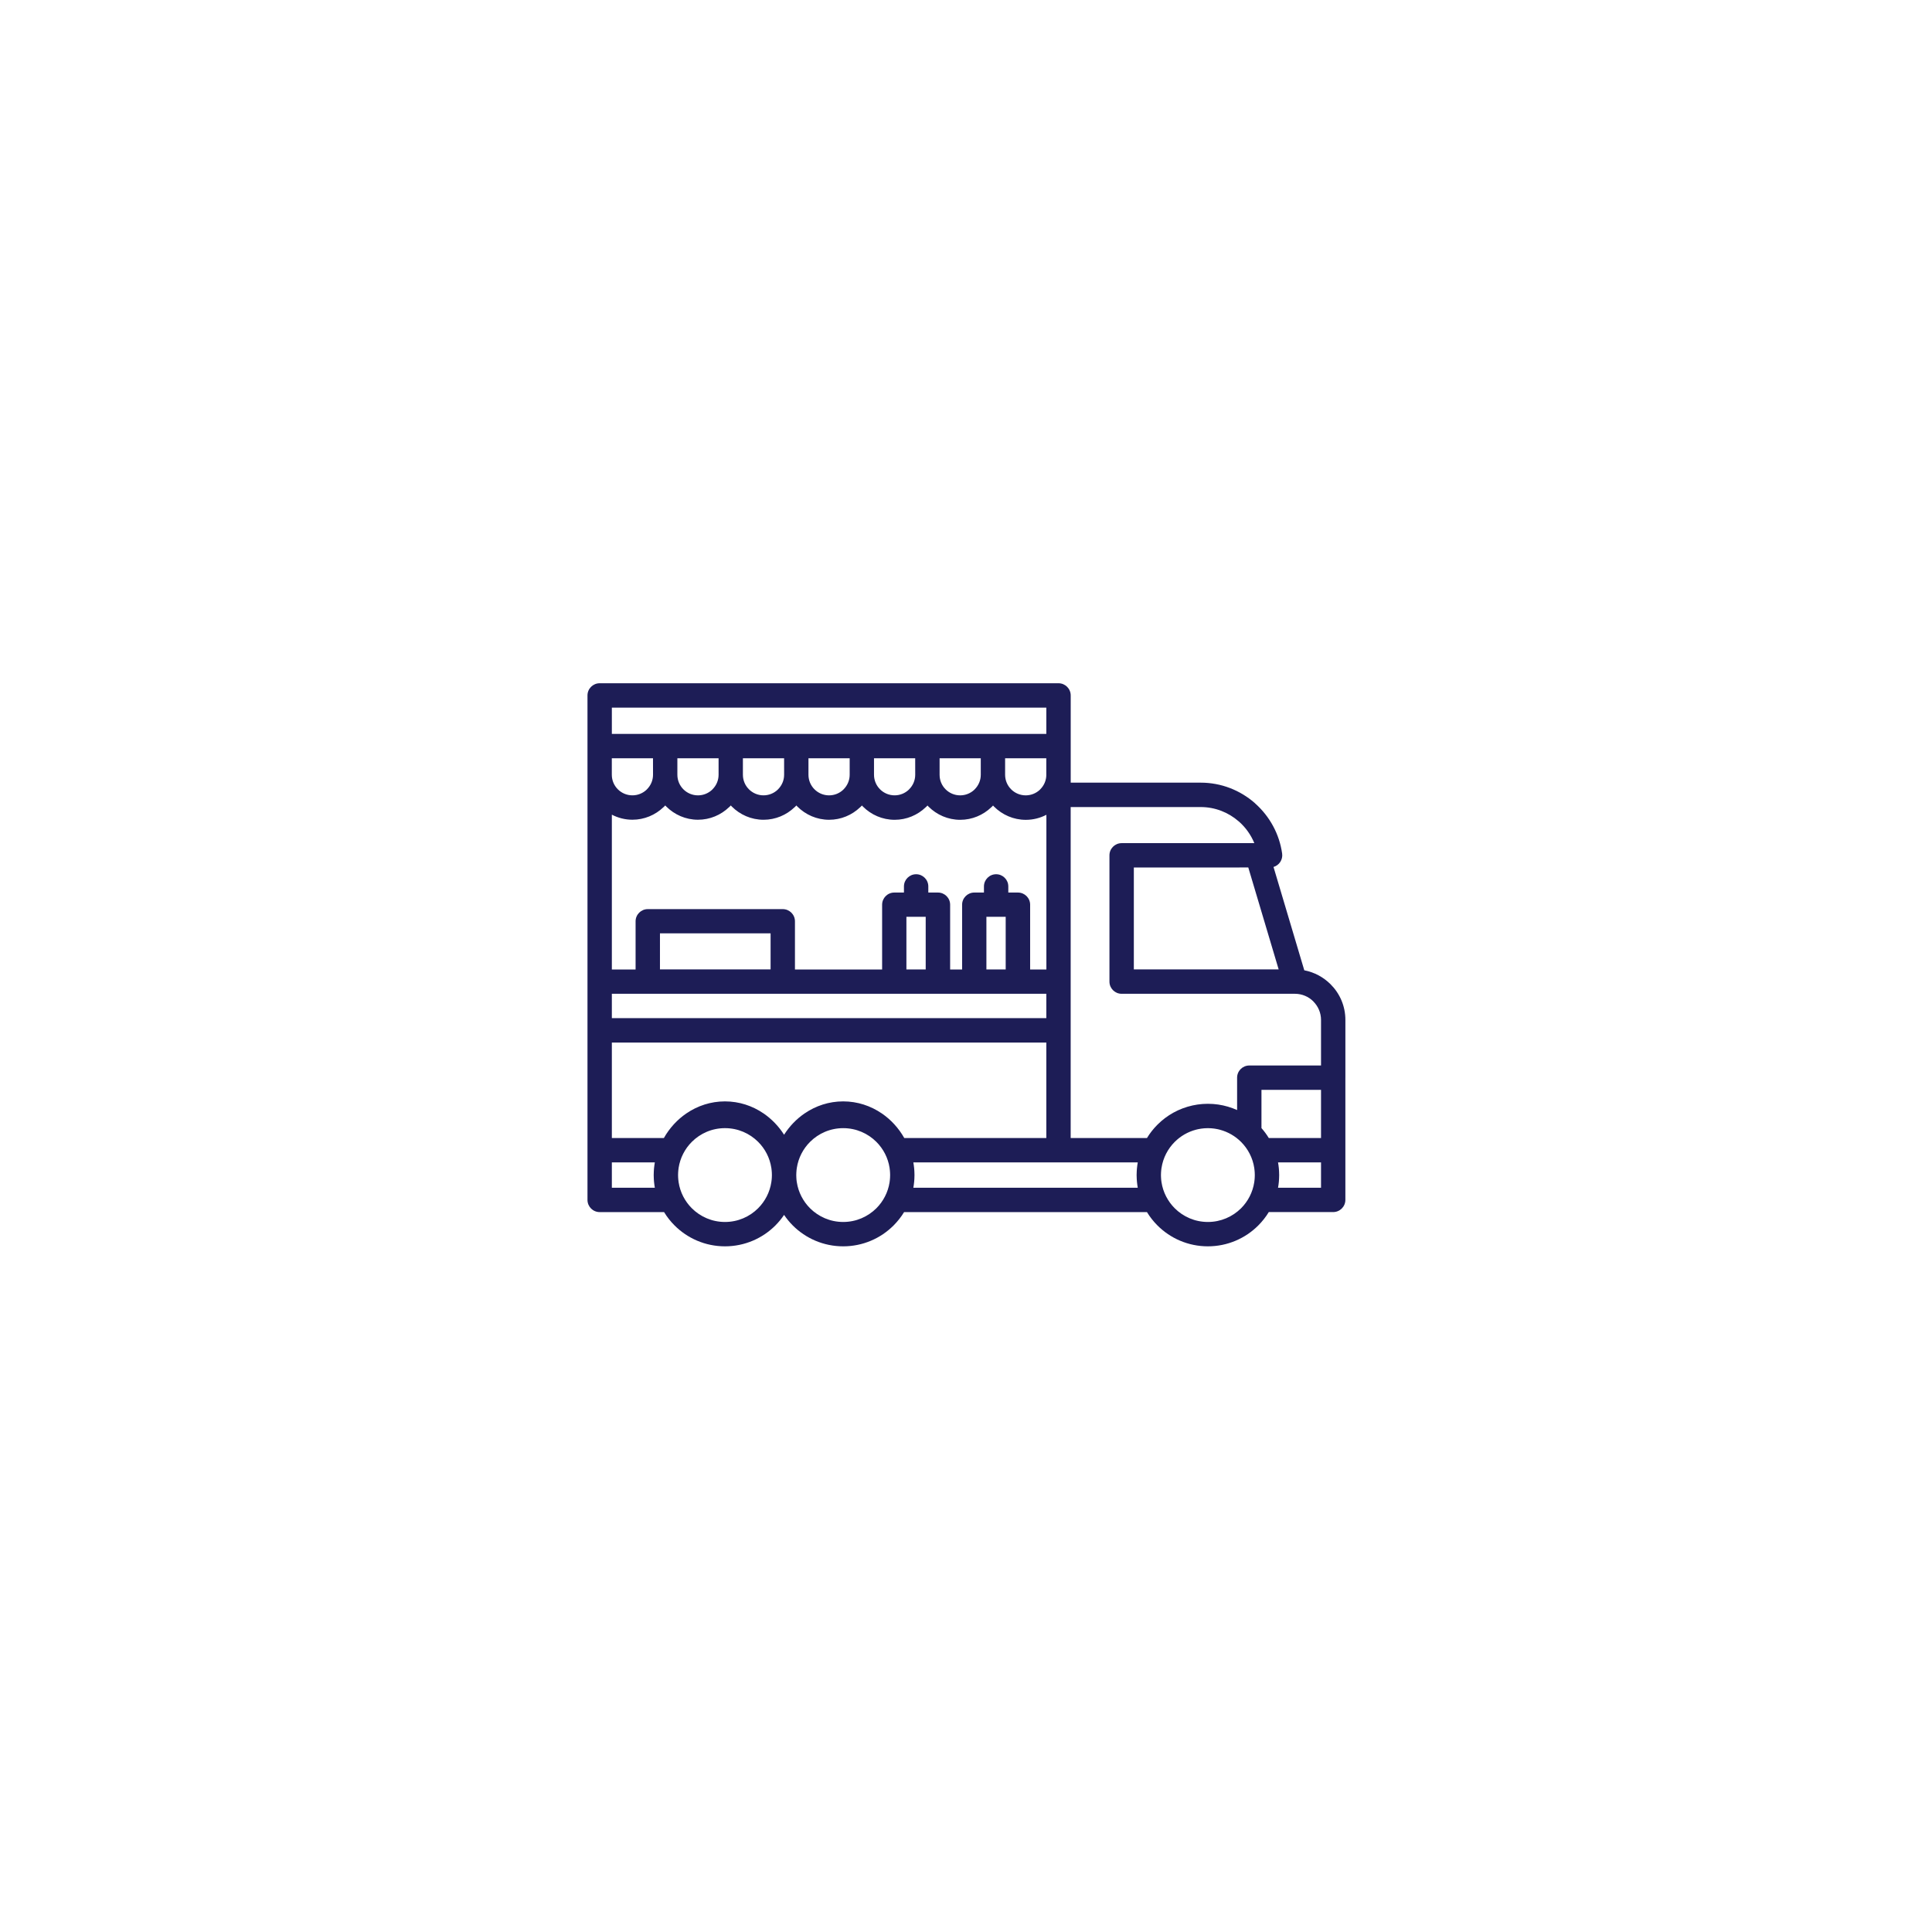 <svg xmlns="http://www.w3.org/2000/svg" xmlns:xlink="http://www.w3.org/1999/xlink" width="793" viewBox="0 0 594.96 595.5" height="793" preserveAspectRatio="xMidYMid meet"><defs><clipPath id="7fb337e500"><path d="M 180.617 210.598 L 414.422 210.598 L 414.422 384.449 L 180.617 384.449 Z M 180.617 210.598 " clip-rule="nonzero"></path></clipPath></defs><g clip-path="url(#7fb337e500)"><path fill="#1d1d56" d="M 414.418 332.172 C 414.418 332.172 414.418 332.168 414.418 332.172 C 414.418 332.168 414.418 332.168 414.418 332.16 L 414.418 314.348 C 414.418 310.066 412.672 306.184 409.848 303.375 C 407.672 301.203 404.871 299.672 401.75 299.074 L 392.266 267.223 C 394.02 266.711 395.18 264.98 394.926 263.117 C 394.082 257.031 391.051 251.613 386.672 247.699 L 386.445 247.477 C 381.988 243.598 376.172 241.238 369.828 241.238 L 329.754 241.238 L 329.754 214.352 C 329.754 212.277 328.07 210.598 325.996 210.598 L 184.562 210.598 C 182.492 210.598 180.809 212.277 180.809 214.352 L 180.809 369.848 C 180.809 371.922 182.492 373.605 184.562 373.605 L 204.414 373.605 C 205.332 375.105 206.418 376.488 207.656 377.723 C 211.633 381.699 217.129 384.156 223.191 384.156 C 229.258 384.156 234.754 381.699 238.727 377.723 C 239.719 376.727 240.617 375.637 241.406 374.469 C 242.195 375.637 243.094 376.727 244.086 377.723 C 248.066 381.699 253.562 384.156 259.621 384.156 C 265.691 384.156 271.188 381.699 275.156 377.723 C 276.395 376.484 277.48 375.105 278.398 373.605 L 353.254 373.605 C 354.172 375.105 355.258 376.488 356.496 377.723 C 360.473 381.699 365.969 384.156 372.031 384.156 C 378.094 384.156 383.594 381.699 387.566 377.723 C 388.805 376.484 389.891 375.105 390.809 373.598 L 410.656 373.598 C 412.73 373.598 414.414 371.914 414.414 369.844 L 414.414 354.523 C 414.414 354.523 414.414 354.52 414.414 354.52 L 414.414 332.172 Z M 390.812 350.773 C 390.148 349.684 389.387 348.66 388.551 347.707 L 388.551 335.922 L 406.91 335.922 L 406.91 350.773 Z M 384.488 267.379 L 393.852 298.801 L 349.211 298.801 L 349.211 267.391 Z M 369.824 248.758 C 374.277 248.758 378.375 250.414 381.508 253.148 L 381.707 253.312 C 383.711 255.109 385.316 257.352 386.352 259.883 L 345.453 259.883 C 343.379 259.883 341.695 261.562 341.695 263.637 L 341.695 302.562 C 341.695 304.637 343.379 306.316 345.453 306.316 L 398.871 306.316 C 401.086 306.316 403.102 307.219 404.543 308.664 L 404.543 308.684 C 405.996 310.137 406.91 312.152 406.91 314.355 L 406.91 328.418 L 384.797 328.418 C 382.723 328.418 381.043 330.098 381.043 332.172 L 381.043 342.152 C 379.227 341.336 377.273 340.754 375.23 340.453 C 375.219 340.453 375.203 340.449 375.191 340.449 C 374.742 340.383 374.277 340.336 373.816 340.297 C 373.707 340.285 373.602 340.277 373.492 340.273 C 373.008 340.242 372.52 340.223 372.031 340.223 C 371.539 340.223 371.055 340.242 370.578 340.273 C 370.465 340.277 370.359 340.289 370.25 340.297 C 369.789 340.332 369.332 340.383 368.883 340.449 C 368.863 340.449 368.852 340.453 368.836 340.453 C 368.316 340.531 367.809 340.625 367.301 340.734 C 363.129 341.652 359.402 343.742 356.496 346.656 C 355.258 347.895 354.172 349.273 353.254 350.781 L 329.742 350.781 L 329.742 248.758 Z M 201.012 238.809 C 201.012 240.551 200.293 242.141 199.141 243.285 L 198.984 243.449 C 197.855 244.5 196.332 245.148 194.656 245.148 C 192.902 245.148 191.316 244.434 190.176 243.297 L 190.16 243.277 C 189.016 242.141 188.309 240.551 188.309 238.797 L 188.309 233.723 L 201.004 233.723 Z M 188.32 251.105 C 190.23 252.098 192.383 252.664 194.668 252.664 C 198.348 252.664 201.715 251.199 204.211 248.82 L 204.457 248.598 C 204.566 248.488 204.672 248.375 204.777 248.258 C 204.875 248.363 204.977 248.477 205.082 248.582 L 205.098 248.598 C 207.613 251.109 211.074 252.668 214.875 252.668 C 218.555 252.668 221.922 251.203 224.418 248.828 L 224.664 248.605 C 224.773 248.492 224.879 248.383 224.984 248.266 C 225.082 248.375 225.184 248.48 225.289 248.586 L 225.305 248.605 C 227.824 251.117 231.281 252.676 235.082 252.676 C 238.762 252.676 242.133 251.211 244.625 248.832 L 244.871 248.609 C 244.98 248.5 245.086 248.387 245.191 248.27 C 245.289 248.375 245.391 248.488 245.496 248.594 L 245.512 248.609 C 248.031 251.121 251.488 252.68 255.289 252.68 C 258.969 252.68 262.34 251.215 264.832 248.84 L 265.078 248.617 C 265.188 248.504 265.293 248.395 265.398 248.277 C 265.5 248.387 265.598 248.492 265.703 248.598 L 265.719 248.617 C 268.238 251.129 271.695 252.688 275.496 252.688 C 279.176 252.688 282.547 251.223 285.039 248.844 L 285.285 248.621 C 285.395 248.512 285.5 248.398 285.605 248.281 C 285.707 248.387 285.805 248.5 285.91 248.605 L 285.926 248.621 C 288.445 251.133 291.902 252.691 295.703 252.691 C 299.383 252.691 302.754 251.227 305.246 248.852 L 305.492 248.629 C 305.602 248.516 305.707 248.406 305.812 248.289 C 305.914 248.398 306.012 248.504 306.117 248.609 L 306.133 248.629 C 308.652 251.141 312.109 252.699 315.91 252.699 C 318.195 252.699 320.352 252.137 322.258 251.145 L 322.258 298.836 L 317.25 298.836 L 317.25 278.863 C 317.25 276.789 315.566 275.109 313.492 275.109 L 310.52 275.109 L 310.52 273.223 C 310.52 271.148 308.84 269.465 306.766 269.465 C 304.691 269.465 303.012 271.148 303.012 273.223 L 303.012 275.109 L 300.039 275.109 C 297.965 275.109 296.281 276.789 296.281 278.863 L 296.281 298.836 L 292.59 298.836 L 292.59 278.863 C 292.59 276.789 290.91 275.109 288.836 275.109 L 285.863 275.109 L 285.863 273.223 C 285.863 271.148 284.18 269.465 282.109 269.465 C 280.035 269.465 278.352 271.148 278.352 273.223 L 278.352 275.109 L 275.379 275.109 C 273.305 275.109 271.625 276.789 271.625 278.863 L 271.625 298.836 L 244.758 298.836 L 244.758 283.973 C 244.758 281.898 243.078 280.219 241.004 280.219 L 199.391 280.219 C 197.32 280.219 195.637 281.898 195.637 283.973 L 195.637 298.836 L 188.32 298.836 Z M 208.52 233.723 L 221.219 233.723 L 221.219 238.809 C 221.219 240.551 220.5 242.141 219.348 243.289 L 219.191 243.453 C 218.062 244.504 216.539 245.152 214.863 245.152 C 213.109 245.152 211.523 244.441 210.383 243.301 L 210.367 243.285 C 209.223 242.145 208.516 240.555 208.516 238.805 L 208.516 233.723 Z M 241.418 238.809 C 241.418 240.551 240.699 242.141 239.551 243.285 L 239.391 243.449 C 238.266 244.5 236.742 245.148 235.062 245.148 C 233.312 245.148 231.723 244.434 230.586 243.297 L 230.566 243.277 C 229.422 242.141 228.715 240.551 228.715 238.797 L 228.715 233.723 L 241.414 233.723 Z M 248.93 233.723 L 261.625 233.723 L 261.625 238.809 C 261.625 240.551 260.906 242.141 259.758 243.289 L 259.598 243.453 C 258.473 244.504 256.949 245.152 255.273 245.152 C 253.52 245.152 251.93 244.441 250.793 243.301 L 250.773 243.285 C 249.629 242.145 248.922 240.555 248.922 238.805 L 248.922 233.723 Z M 281.828 238.809 C 281.828 240.551 281.109 242.141 279.957 243.285 L 279.801 243.449 C 278.672 244.5 277.148 245.148 275.473 245.148 C 273.723 245.148 272.133 244.434 270.992 243.297 L 270.977 243.277 C 269.832 242.141 269.125 240.551 269.125 238.797 L 269.125 233.723 L 281.82 233.723 Z M 289.34 233.723 L 302.035 233.723 L 302.035 238.809 C 302.035 240.551 301.316 242.141 300.164 243.289 L 300.008 243.453 C 298.883 244.504 297.355 245.152 295.68 245.152 C 293.93 245.152 292.34 244.441 291.199 243.301 L 291.191 243.289 C 290.043 242.152 289.34 240.562 289.34 238.809 Z M 188.32 306.312 L 199.387 306.312 C 199.387 306.312 199.391 306.312 199.391 306.312 L 241.004 306.312 C 241.004 306.312 241.012 306.312 241.012 306.312 L 322.238 306.312 L 322.238 313.828 L 188.32 313.828 Z M 237.25 298.801 L 203.148 298.801 L 203.148 287.688 L 237.25 287.688 Z M 279.113 282.59 L 285.059 282.59 L 285.059 298.809 L 279.113 298.809 Z M 303.77 282.59 L 309.715 282.59 L 309.715 298.809 L 303.77 298.809 Z M 322.238 238.816 C 322.238 240.555 321.52 242.141 320.367 243.289 L 320.211 243.453 C 319.082 244.504 317.559 245.152 315.883 245.152 C 314.129 245.152 312.543 244.441 311.402 243.301 L 311.387 243.285 C 310.242 242.145 309.535 240.555 309.535 238.805 L 309.535 233.723 L 322.23 233.723 L 322.23 238.816 Z M 278.457 350.773 C 276.723 347.719 274.348 345.113 271.531 343.195 C 268.09 340.844 264.008 339.48 259.629 339.48 C 255.25 339.48 251.168 340.84 247.727 343.195 C 245.227 344.898 243.078 347.137 241.406 349.758 C 239.742 347.141 237.586 344.906 235.086 343.195 C 231.648 340.844 227.566 339.48 223.184 339.48 C 218.805 339.48 214.723 340.84 211.281 343.195 C 208.469 345.113 206.09 347.715 204.355 350.773 L 188.32 350.773 L 188.32 321.34 L 322.238 321.34 L 322.238 350.773 Z M 322.238 218.105 L 322.238 226.211 L 188.32 226.211 L 188.32 218.105 Z M 201.57 366.094 L 188.32 366.094 L 188.32 358.285 L 201.57 358.285 C 201.566 358.332 201.559 358.371 201.547 358.418 C 201.508 358.652 201.473 358.891 201.438 359.125 C 201.418 359.25 201.402 359.375 201.391 359.5 C 201.367 359.703 201.336 359.91 201.32 360.113 C 201.301 360.293 201.289 360.48 201.277 360.66 C 201.266 360.82 201.254 360.977 201.25 361.137 C 201.23 361.484 201.219 361.836 201.219 362.188 C 201.219 362.535 201.23 362.887 201.25 363.238 C 201.254 363.395 201.273 363.547 201.277 363.703 C 201.289 363.891 201.301 364.074 201.32 364.258 C 201.336 364.465 201.367 364.668 201.391 364.867 C 201.406 364.996 201.418 365.125 201.438 365.246 C 201.473 365.48 201.508 365.715 201.547 365.945 C 201.555 366 201.559 366.047 201.57 366.094 Z M 223.191 376.648 C 219.195 376.648 215.582 375.027 212.965 372.414 C 210.84 370.285 209.375 367.508 208.898 364.395 C 208.898 364.383 208.895 364.363 208.895 364.352 C 208.859 364.129 208.836 363.914 208.812 363.691 C 208.801 363.605 208.801 363.512 208.789 363.426 C 208.777 363.273 208.762 363.113 208.754 362.961 C 208.742 362.707 208.73 362.453 208.73 362.191 C 208.73 361.93 208.738 361.68 208.754 361.422 C 208.762 361.262 208.777 361.113 208.789 360.953 C 208.793 360.867 208.801 360.773 208.812 360.684 C 208.836 360.465 208.863 360.242 208.895 360.02 C 208.895 360.008 208.898 359.988 208.898 359.977 C 209.379 356.871 210.844 354.086 212.965 351.961 C 215.582 349.344 219.195 347.727 223.191 347.727 C 227.188 347.727 230.801 349.344 233.418 351.961 C 235.543 354.086 237.008 356.867 237.48 359.977 C 237.48 359.996 237.488 360.008 237.488 360.023 C 237.523 360.242 237.547 360.465 237.57 360.684 C 237.582 360.773 237.582 360.859 237.594 360.953 C 237.605 361.113 237.621 361.262 237.629 361.422 C 237.641 361.68 237.652 361.93 237.652 362.191 C 237.652 362.449 237.645 362.707 237.629 362.957 C 237.621 363.113 237.605 363.277 237.594 363.438 C 237.586 363.523 237.582 363.605 237.57 363.691 C 237.547 363.922 237.516 364.141 237.48 364.363 C 237.48 364.375 237.477 364.387 237.477 364.398 C 236.996 367.512 235.531 370.293 233.406 372.418 C 230.801 375.027 227.188 376.648 223.191 376.648 Z M 259.629 376.648 C 255.633 376.648 252.02 375.027 249.402 372.414 C 247.277 370.285 245.809 367.5 245.332 364.395 C 245.332 364.383 245.332 364.375 245.324 364.363 C 245.289 364.137 245.262 363.914 245.238 363.688 C 245.23 363.609 245.227 363.531 245.219 363.453 C 245.211 363.289 245.191 363.121 245.188 362.957 C 245.176 362.707 245.164 362.449 245.164 362.191 C 245.164 361.934 245.168 361.68 245.188 361.426 C 245.191 361.258 245.211 361.094 245.227 360.926 C 245.23 360.848 245.238 360.766 245.242 360.691 C 245.266 360.465 245.297 360.234 245.332 360.008 C 245.332 360 245.332 359.988 245.336 359.984 C 245.816 356.871 247.281 354.09 249.406 351.965 C 252.023 349.348 255.641 347.73 259.633 347.73 C 263.629 347.73 267.246 349.348 269.859 351.965 C 271.98 354.086 273.453 356.871 273.926 359.977 C 273.93 360 273.93 360.02 273.93 360.043 C 273.961 360.258 273.988 360.469 274.012 360.684 C 274.023 360.785 274.031 360.879 274.035 360.977 C 274.047 361.125 274.059 361.27 274.07 361.422 C 274.082 361.68 274.094 361.934 274.094 362.191 C 274.094 362.449 274.09 362.707 274.07 362.961 C 274.066 363.113 274.047 363.266 274.035 363.418 C 274.031 363.512 274.023 363.605 274.012 363.699 C 273.988 363.922 273.961 364.137 273.93 364.352 C 273.93 364.371 273.926 364.387 273.926 364.406 C 273.445 367.512 271.98 370.297 269.859 372.418 C 267.238 375.027 263.625 376.648 259.629 376.648 Z M 350.414 366.094 L 281.25 366.094 C 281.254 366.047 281.262 366 281.273 365.957 C 281.312 365.727 281.348 365.492 281.383 365.254 C 281.402 365.125 281.418 365 281.43 364.871 C 281.453 364.668 281.484 364.465 281.5 364.258 C 281.52 364.078 281.531 363.891 281.543 363.711 C 281.555 363.551 281.566 363.402 281.57 363.242 C 281.59 362.895 281.602 362.543 281.602 362.191 C 281.602 361.84 281.59 361.492 281.57 361.141 C 281.566 360.984 281.547 360.824 281.543 360.672 C 281.531 360.488 281.52 360.305 281.5 360.125 C 281.484 359.922 281.453 359.715 281.43 359.512 C 281.414 359.383 281.402 359.262 281.383 359.133 C 281.348 358.898 281.312 358.66 281.273 358.426 C 281.266 358.379 281.262 358.332 281.25 358.289 L 325.984 358.289 C 325.992 358.289 325.992 358.289 325.996 358.289 L 350.422 358.289 C 350.414 358.336 350.41 358.383 350.398 358.43 C 350.355 358.664 350.32 358.898 350.289 359.133 C 350.27 359.262 350.254 359.387 350.242 359.512 C 350.219 359.715 350.195 359.914 350.172 360.117 C 350.152 360.305 350.141 360.488 350.129 360.672 C 350.117 360.832 350.105 360.984 350.102 361.141 C 350.082 361.492 350.07 361.84 350.07 362.191 C 350.07 362.543 350.082 362.895 350.102 363.242 C 350.105 363.402 350.125 363.551 350.129 363.711 C 350.141 363.898 350.152 364.078 350.172 364.266 C 350.188 364.469 350.219 364.676 350.242 364.871 C 350.258 365 350.27 365.129 350.289 365.254 C 350.32 365.484 350.355 365.719 350.398 365.953 C 350.398 366 350.402 366.047 350.414 366.094 Z M 372.035 376.648 C 368.043 376.648 364.426 375.027 361.809 372.414 C 359.684 370.285 358.219 367.5 357.738 364.395 C 357.738 364.387 357.738 364.375 357.734 364.371 C 357.699 364.141 357.668 363.914 357.645 363.688 C 357.641 363.609 357.633 363.527 357.629 363.453 C 357.617 363.289 357.598 363.121 357.594 362.957 C 357.582 362.707 357.57 362.449 357.57 362.191 C 357.57 361.934 357.574 361.68 357.594 361.426 C 357.598 361.258 357.617 361.094 357.633 360.926 C 357.641 360.848 357.645 360.766 357.652 360.691 C 357.676 360.465 357.703 360.234 357.738 360.008 C 357.738 360 357.738 359.988 357.746 359.984 C 358.223 356.871 359.691 354.086 361.816 351.965 C 363.59 350.191 365.828 348.875 368.328 348.215 C 368.398 348.199 368.469 348.18 368.531 348.164 C 368.715 348.117 368.898 348.074 369.082 348.035 C 369.332 347.984 369.582 347.938 369.84 347.902 C 369.941 347.883 370.043 347.879 370.145 347.859 C 370.367 347.832 370.582 347.809 370.805 347.789 C 370.898 347.785 370.996 347.773 371.09 347.766 C 371.398 347.75 371.715 347.73 372.035 347.73 C 372.352 347.73 372.668 347.742 372.984 347.766 C 373.074 347.773 373.168 347.777 373.27 347.789 C 373.492 347.809 373.711 347.832 373.934 347.859 C 374.035 347.871 374.133 347.883 374.23 347.902 C 374.488 347.941 374.742 347.988 374.996 348.039 C 375.18 348.074 375.359 348.121 375.535 348.164 C 375.609 348.18 375.688 348.199 375.758 348.223 C 378.258 348.887 380.492 350.203 382.262 351.973 C 384.387 354.098 385.855 356.879 386.328 359.988 C 386.328 360 386.332 360.02 386.332 360.031 C 386.367 360.254 386.391 360.469 386.414 360.695 C 386.426 360.785 386.426 360.879 386.438 360.965 C 386.449 361.117 386.469 361.273 386.473 361.426 C 386.484 361.684 386.496 361.934 386.496 362.199 C 386.496 362.453 386.492 362.711 386.473 362.969 C 386.469 363.125 386.449 363.277 386.438 363.438 C 386.434 363.523 386.426 363.617 386.414 363.703 C 386.391 363.926 386.363 364.148 386.332 364.371 C 386.332 364.383 386.328 364.398 386.328 364.41 C 385.848 367.52 384.383 370.305 382.262 372.43 C 379.645 375.027 376.031 376.648 372.035 376.648 Z M 393.656 366.094 C 393.664 366.047 393.668 366 393.68 365.957 C 393.723 365.727 393.758 365.492 393.793 365.254 C 393.809 365.125 393.828 365 393.84 364.871 C 393.863 364.668 393.891 364.465 393.91 364.258 C 393.926 364.078 393.938 363.891 393.949 363.711 C 393.961 363.551 393.973 363.402 393.977 363.242 C 393.996 362.895 394.008 362.543 394.008 362.191 C 394.008 361.84 393.996 361.492 393.977 361.141 C 393.973 360.984 393.953 360.824 393.949 360.672 C 393.938 360.488 393.926 360.305 393.91 360.125 C 393.891 359.922 393.863 359.715 393.84 359.512 C 393.82 359.383 393.809 359.262 393.793 359.133 C 393.758 358.898 393.723 358.66 393.68 358.426 C 393.676 358.379 393.668 358.332 393.656 358.289 L 406.91 358.289 L 406.91 366.098 L 393.656 366.098 Z M 393.656 366.094 " fill-opacity="1" fill-rule="nonzero"></path></g></svg>